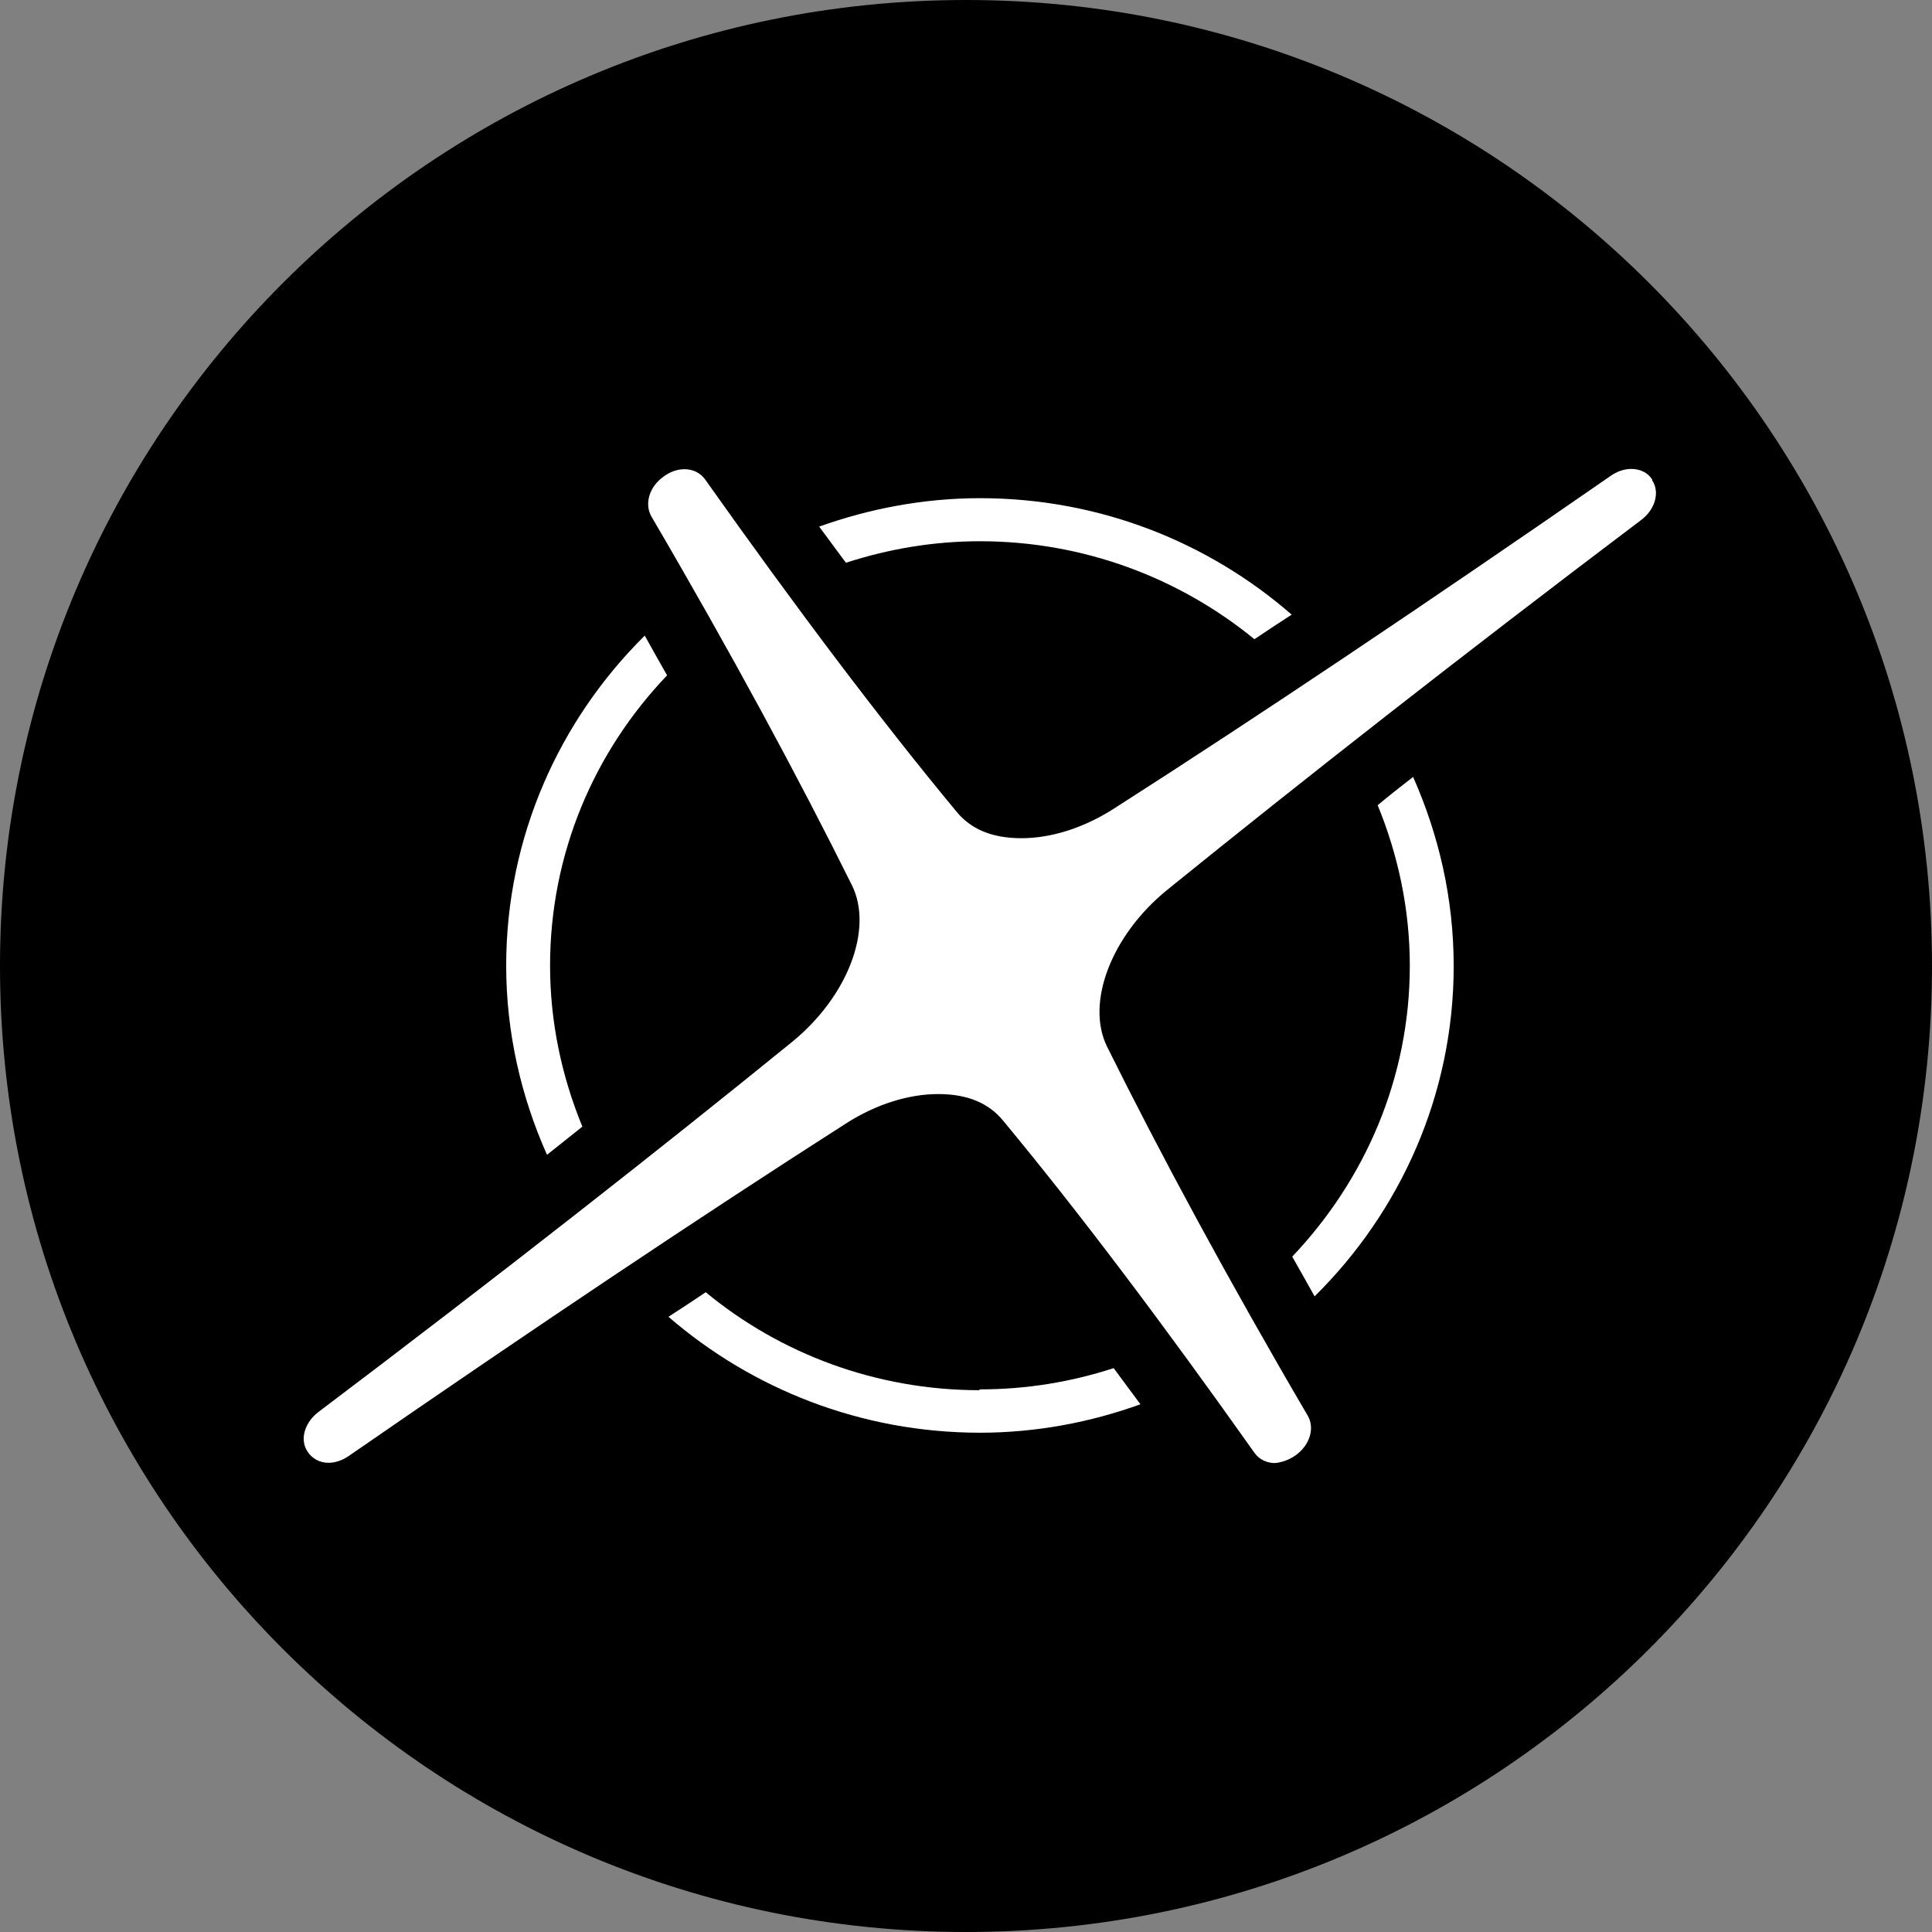 <?xml version="1.0" encoding="UTF-8"?><svg id="_レイヤー_2" xmlns="http://www.w3.org/2000/svg" viewBox="0 0 70 70"><rect x="0" y="0" width="70" height="70" fill="#808080" stroke="none"/><defs><style>.cls-1{fill:#fff;}</style></defs><g id="_レイヤー_1-2"><path d="m70,35c0,19.33-15.67,35-35,35C15.67,70,0,54.33,0,35,0,15.67,15.67,0,35,0c19.33,0,35,15.67,35,35Z"/><path class="cls-1" d="m19.81,41.82c-.93-2.09-1.47-4.41-1.47-6.83,0-4.66,1.92-8.89,5.02-11.96.27.48.54.97.81,1.44-2.63,2.75-4.24,6.44-4.24,10.52,0,2.06.43,4.03,1.17,5.83-.43.34-.84.67-1.28,1.02v-.02Zm15.69-22.21c3.78,0,7.25,1.34,9.95,3.55.44-.3.89-.59,1.35-.89-3.02-2.63-6.97-4.22-11.29-4.22-2.04,0-4.01.38-5.83,1.03.33.45.65.88.97,1.31,1.54-.5,3.17-.78,4.86-.78Zm14.41,9.55c.74,1.8,1.17,3.77,1.17,5.83,0,4.08-1.63,7.77-4.26,10.54.27.48.54.95.81,1.44,3.1-3.06,5.04-7.3,5.04-11.97,0-2.44-.54-4.75-1.47-6.85-.44.34-.86.67-1.28,1.02Zm-14.41,21.21c-3.77,0-7.24-1.33-9.93-3.55-.44.3-.89.59-1.35.89,3.02,2.61,6.97,4.2,11.29,4.2,2.04,0,4.01-.38,5.81-1.03-.33-.45-.65-.88-.97-1.31-1.54.5-3.15.77-4.85.77l-.02.03Zm24.36-33c-.16-.25-.44-.38-.76-.38-.25,0-.51.09-.74.25-6.73,4.66-12.78,8.72-18.02,12.07-1.08.69-2.26,1.06-3.33,1.06s-1.84-.33-2.36-.97c-2.76-3.33-5.81-7.38-9.11-12.04-.17-.23-.44-.36-.74-.36-.25,0-.52.09-.76.27-.51.36-.7.98-.44,1.44,2.88,4.92,5.32,9.44,7.27,13.37.78,1.59-.16,4.03-2.17,5.67-4.85,3.94-10.61,8.46-17.15,13.4-.51.38-.7,1-.41,1.44.16.25.44.41.76.41.25,0,.51-.09.74-.25,6.7-4.63,12.75-8.68,18.02-12.05,1.08-.69,2.26-1.06,3.33-1.06s1.84.33,2.36.97c2.76,3.33,5.81,7.38,9.11,12.04.17.23.44.36.74.36h-.02c.25-.02.52-.11.76-.28.51-.36.71-.98.44-1.44-2.88-4.92-5.32-9.44-7.27-13.37-.78-1.59.16-4.03,2.17-5.67,4.88-3.95,10.64-8.47,17.17-13.4.52-.38.7-1.02.41-1.45v-.02Z"/></g></svg>